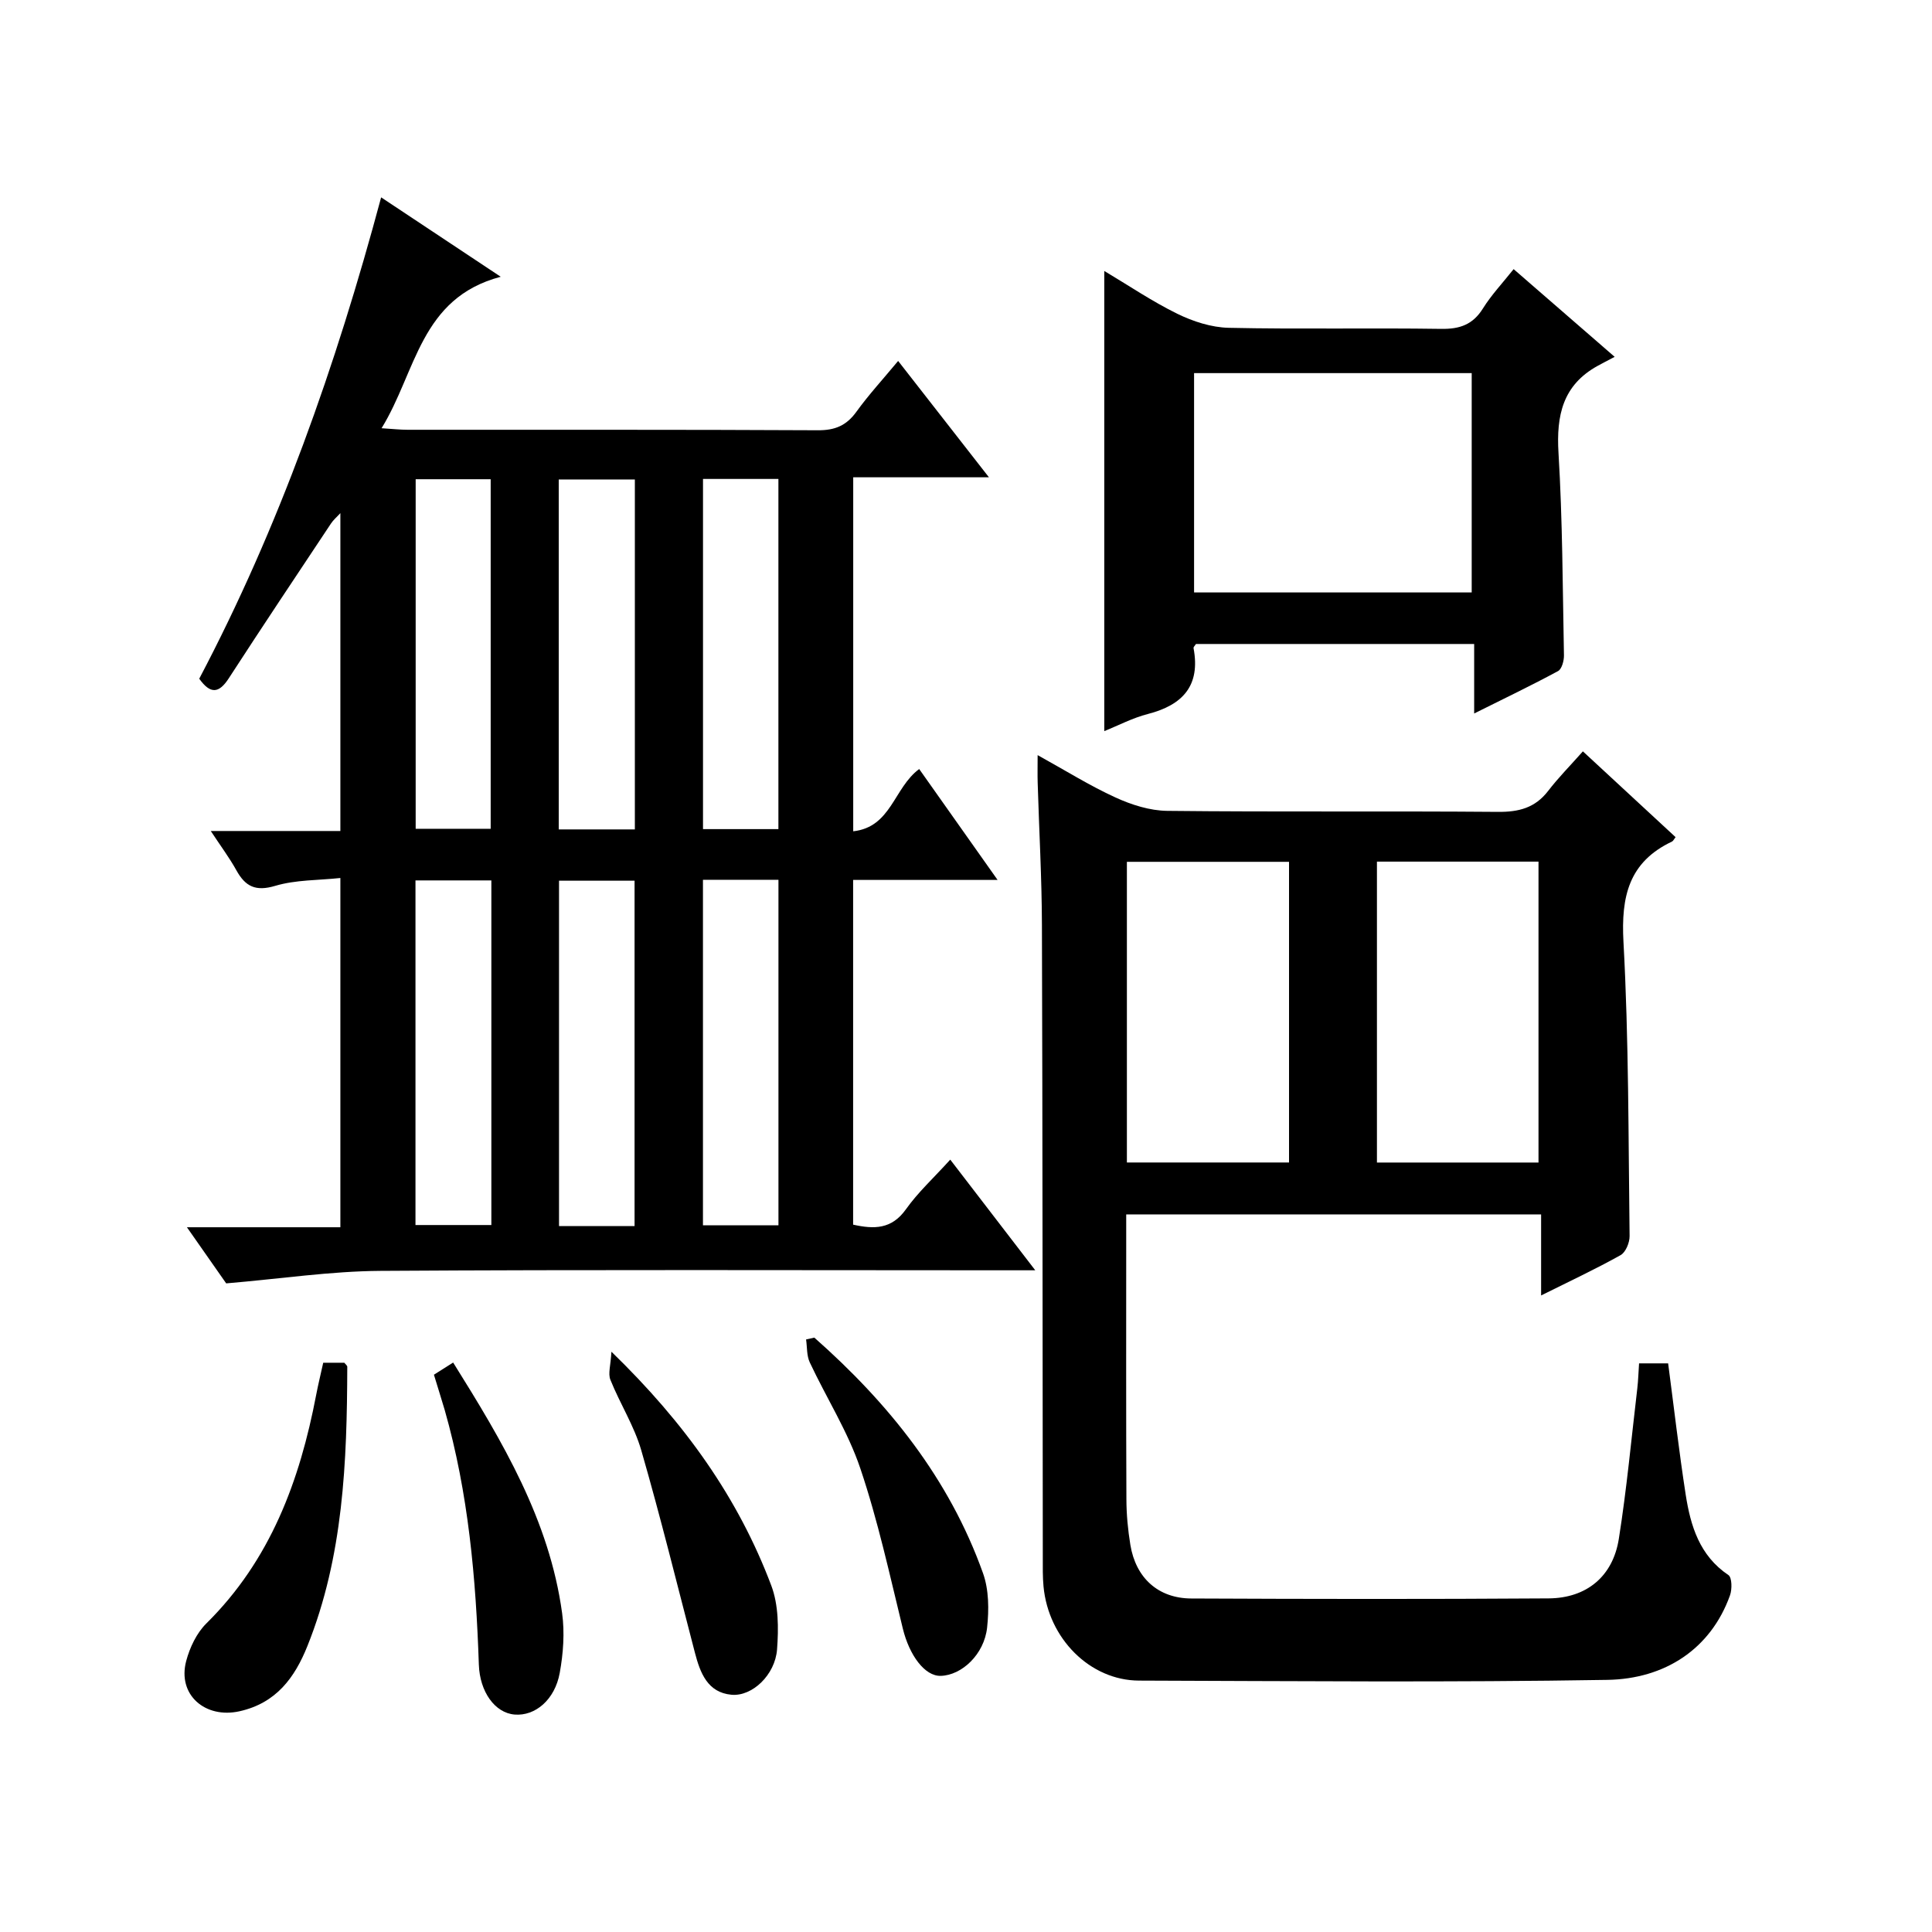 <?xml version="1.0" encoding="utf-8"?>
<svg version="1.1" id="ZDIC" xmlns="http://www.w3.org/2000/svg" xmlns:xlink="http://www.w3.org/1999/xlink" x="0px" y="0px"
	 viewBox="0 0 400 400" style="enable-background:new 0 0 400 400;" xml:space="preserve">

<g>
	
	<path d="M206.54,182.18c-10.76,0-20.21,0-29.91,0c0,23.95,0,47.55,0,71.37c4.33,0.96,7.97,0.99,10.94-3.19
		c2.48-3.5,5.72-6.46,9.17-10.27c5.74,7.47,11.32,14.74,17.6,22.91c-2.66,0-4.4,0-6.13,0c-43.16,0-86.32-0.16-129.47,0.12
		c-10.29,0.07-20.58,1.63-31.91,2.59c-1.95-2.79-4.77-6.82-8.13-11.62c11.06,0,21.27,0,31.77,0c0-24.11,0-47.7,0-72.31
		c-4.58,0.49-9.23,0.36-13.47,1.62c-4.08,1.22-6.2,0.15-8.07-3.23c-1.42-2.56-3.19-4.93-5.29-8.12c9.43,0,17.98,0,26.83,0
		c0-22.1,0-43.7,0-65.81c-0.77,0.84-1.46,1.41-1.93,2.13c-7.09,10.67-14.21,21.32-21.17,32.06c-2.03,3.13-3.79,3.35-6.12,0.09
		c16.53-31.38,28.28-64.7,37.66-99.66c8.07,5.36,15.71,10.44,24.76,16.44c-16.71,4.41-17.46,19.66-24.67,31.36
		c2.28,0.14,3.83,0.32,5.37,0.32c28.33,0.02,56.66-0.05,84.98,0.1c3.54,0.02,5.9-0.98,7.95-3.82c2.52-3.49,5.46-6.69,8.65-10.53
		c6.15,7.88,12.14,15.55,18.8,24.09c-9.86,0-18.85,0-28.1,0c0,24.62,0,48.56,0,73.29c7.9-0.87,8.39-9.01,13.66-12.89
		C195.41,166.44,200.61,173.79,206.54,182.18z M115.68,99.27c0,24.3,0,48.32,0,72.45c5.4,0,10.48,0,15.76,0c0-24.29,0-48.3,0-72.45
		C126.04,99.27,120.97,99.27,115.68,99.27z M145.55,99.16c0,24.55,0,48.55,0,72.5c5.44,0,10.51,0,15.61,0c0-24.35,0-48.37,0-72.5
		C155.82,99.16,150.86,99.16,145.55,99.16z M131.38,253.85c0-24.22,0-47.9,0-71.51c-5.46,0-10.53,0-15.64,0c0,24.02,0,47.7,0,71.51
		C121.1,253.85,126.06,253.85,131.38,253.85z M145.54,182.15c0,24.2,0,47.87,0,71.53c5.43,0,10.5,0,15.63,0c0-24.01,0-47.7,0-71.53
		C155.85,182.15,150.89,182.15,145.54,182.15z M86.06,99.22c0,24.41,0,48.44,0,72.37c5.47,0,10.53,0,15.53,0
		c0-24.32,0-48.24,0-72.37C96.35,99.22,91.41,99.22,86.06,99.22z M101.73,182.28c-5.46,0-10.53,0-15.71,0c0,23.98,0,47.67,0,71.35
		c5.44,0,10.49,0,15.71,0C101.73,229.79,101.73,206.33,101.73,182.28z"/>
	<path d="M214.83,156.34c5.76,3.18,10.78,6.33,16.12,8.77c3.32,1.52,7.12,2.73,10.71,2.77c22.82,0.25,45.65,0.02,68.47,0.21
		c4.31,0.04,7.69-0.82,10.39-4.33c2.12-2.76,4.59-5.25,7.2-8.2c6.86,6.35,13.03,12.06,19.19,17.76c-0.34,0.43-0.49,0.8-0.75,0.92
		c-8.93,4.24-10.55,11.35-10.04,20.75c1.11,20.27,1.01,40.61,1.27,60.92c0.02,1.35-0.81,3.36-1.86,3.95
		c-5.18,2.9-10.57,5.41-16.46,8.35c0-5.86,0-11.1,0-16.78c-28.73,0-57.06,0-85.9,0c0,1.93,0,3.72,0,5.51
		c0,17.83-0.04,35.65,0.04,53.48c0.01,3.15,0.31,6.32,0.82,9.43c1.12,6.83,5.75,11.07,12.61,11.1c24.66,0.11,49.31,0.15,73.97-0.02
		c7.89-0.05,13.32-4.56,14.55-12.32c1.64-10.34,2.6-20.78,3.83-31.19c0.19-1.62,0.23-3.26,0.36-5.15c2.17,0,4.08,0,6.02,0
		c1.2,9.1,2.24,18.16,3.63,27.15c1.01,6.49,2.86,12.65,8.85,16.68c0.75,0.5,0.78,2.96,0.32,4.22
		c-3.98,11.07-13.44,17.28-25.38,17.48c-32.31,0.54-64.64,0.25-96.96,0.15c-10.16-0.03-18.77-8.71-19.78-19.49
		c-0.19-1.98-0.15-3.99-0.15-5.99c-0.05-43.65-0.04-87.3-0.18-130.95c-0.03-9.82-0.59-19.64-0.88-29.46
		C214.79,160.46,214.83,158.84,214.83,156.34z M233.31,240.68c11.5,0,22.55,0,33.57,0c0-21,0-41.68,0-62.25
		c-11.41,0-22.43,0-33.57,0C233.31,199.29,233.31,219.72,233.31,240.68z M285.08,240.69c11.3,0,22.33,0,33.45,0c0-21,0-41.68,0-62.3
		c-11.41,0-22.45,0-33.45,0C285.08,199.35,285.08,219.92,285.08,240.69z"/>
	<path d="M305.21,147.72c0-5.24,0-9.66,0-14.39c-19.49,0-38.55,0-57.6,0c-0.19,0.32-0.54,0.62-0.5,0.85
		c1.47,7.78-2.24,11.79-9.47,13.65c-3.13,0.8-6.07,2.36-9.01,3.54c0-31.8,0-63.22,0-95.27c4.97,2.96,9.86,6.28,15.11,8.86
		c3.27,1.6,7.07,2.83,10.66,2.91c14.65,0.32,29.32,0,43.98,0.22c3.88,0.06,6.57-0.89,8.66-4.25c1.74-2.79,4.05-5.23,6.34-8.12
		c6.73,5.84,13.23,11.48,20.92,18.16c-1.46,0.77-2.49,1.3-3.51,1.86c-7.23,3.98-8.59,10.24-8.12,18.02
		c0.84,13.95,0.86,27.94,1.13,41.92c0.02,1.11-0.44,2.83-1.22,3.26C317.1,141.9,311.47,144.6,305.21,147.72z M247.22,122.66
		c19.44,0,38.5,0,57.48,0c0-15.38,0-30.41,0-45.41c-19.36,0-38.29,0-57.48,0C247.22,92.42,247.22,107.35,247.22,122.66z"/>
	<path d="M66.92,282.14c1.79,0,3.1,0,4.37,0c0.24,0.32,0.61,0.58,0.61,0.84c-0.06,19.66-0.8,39.24-8.26,57.83
		c-2.62,6.52-6.44,11.79-14.05,13.49c-7.11,1.58-12.9-3.41-11.04-10.41c0.74-2.79,2.16-5.79,4.18-7.78
		c13.26-13.1,19.33-29.53,22.73-47.31C65.86,286.69,66.38,284.6,66.92,282.14z"/>
	<path d="M168.6,276.94c15.36,13.57,27.94,29.21,34.92,48.77c1.23,3.44,1.25,7.56,0.85,11.26c-0.6,5.55-5.24,9.88-9.6,10
		c-3.31,0.09-6.5-4.26-7.85-9.79c-2.72-11.11-5.15-22.35-8.8-33.16c-2.57-7.63-7.03-14.61-10.47-21.96
		c-0.65-1.39-0.53-3.15-0.76-4.74C167.45,277.2,168.03,277.07,168.6,276.94z"/>
	<path d="M89.84,284.62c1.35-0.85,2.53-1.61,3.98-2.52c10.22,16.35,19.93,32.61,22.56,51.89c0.55,4.03,0.24,8.33-0.49,12.35
		c-1.01,5.61-5.11,8.99-9.34,8.64c-4.08-0.33-7.22-4.7-7.41-10.34c-0.6-17.81-2.15-35.49-7.07-52.72
		C91.37,289.55,90.62,287.2,89.84,284.62z"/>
	<path d="M126.59,279.86c15.22,14.76,26.25,30.25,33.1,48.42c1.51,4.01,1.52,8.85,1.19,13.22c-0.4,5.26-5.13,9.77-9.43,9.38
		c-4.96-0.45-6.49-4.53-7.58-8.72c-3.65-13.97-7.09-28.01-11.1-41.88c-1.46-5.06-4.41-9.66-6.39-14.6
		C125.85,284.4,126.44,282.67,126.59,279.86z"/>
	
	
	
	
	
	
	
	
	
</g>
</svg>

